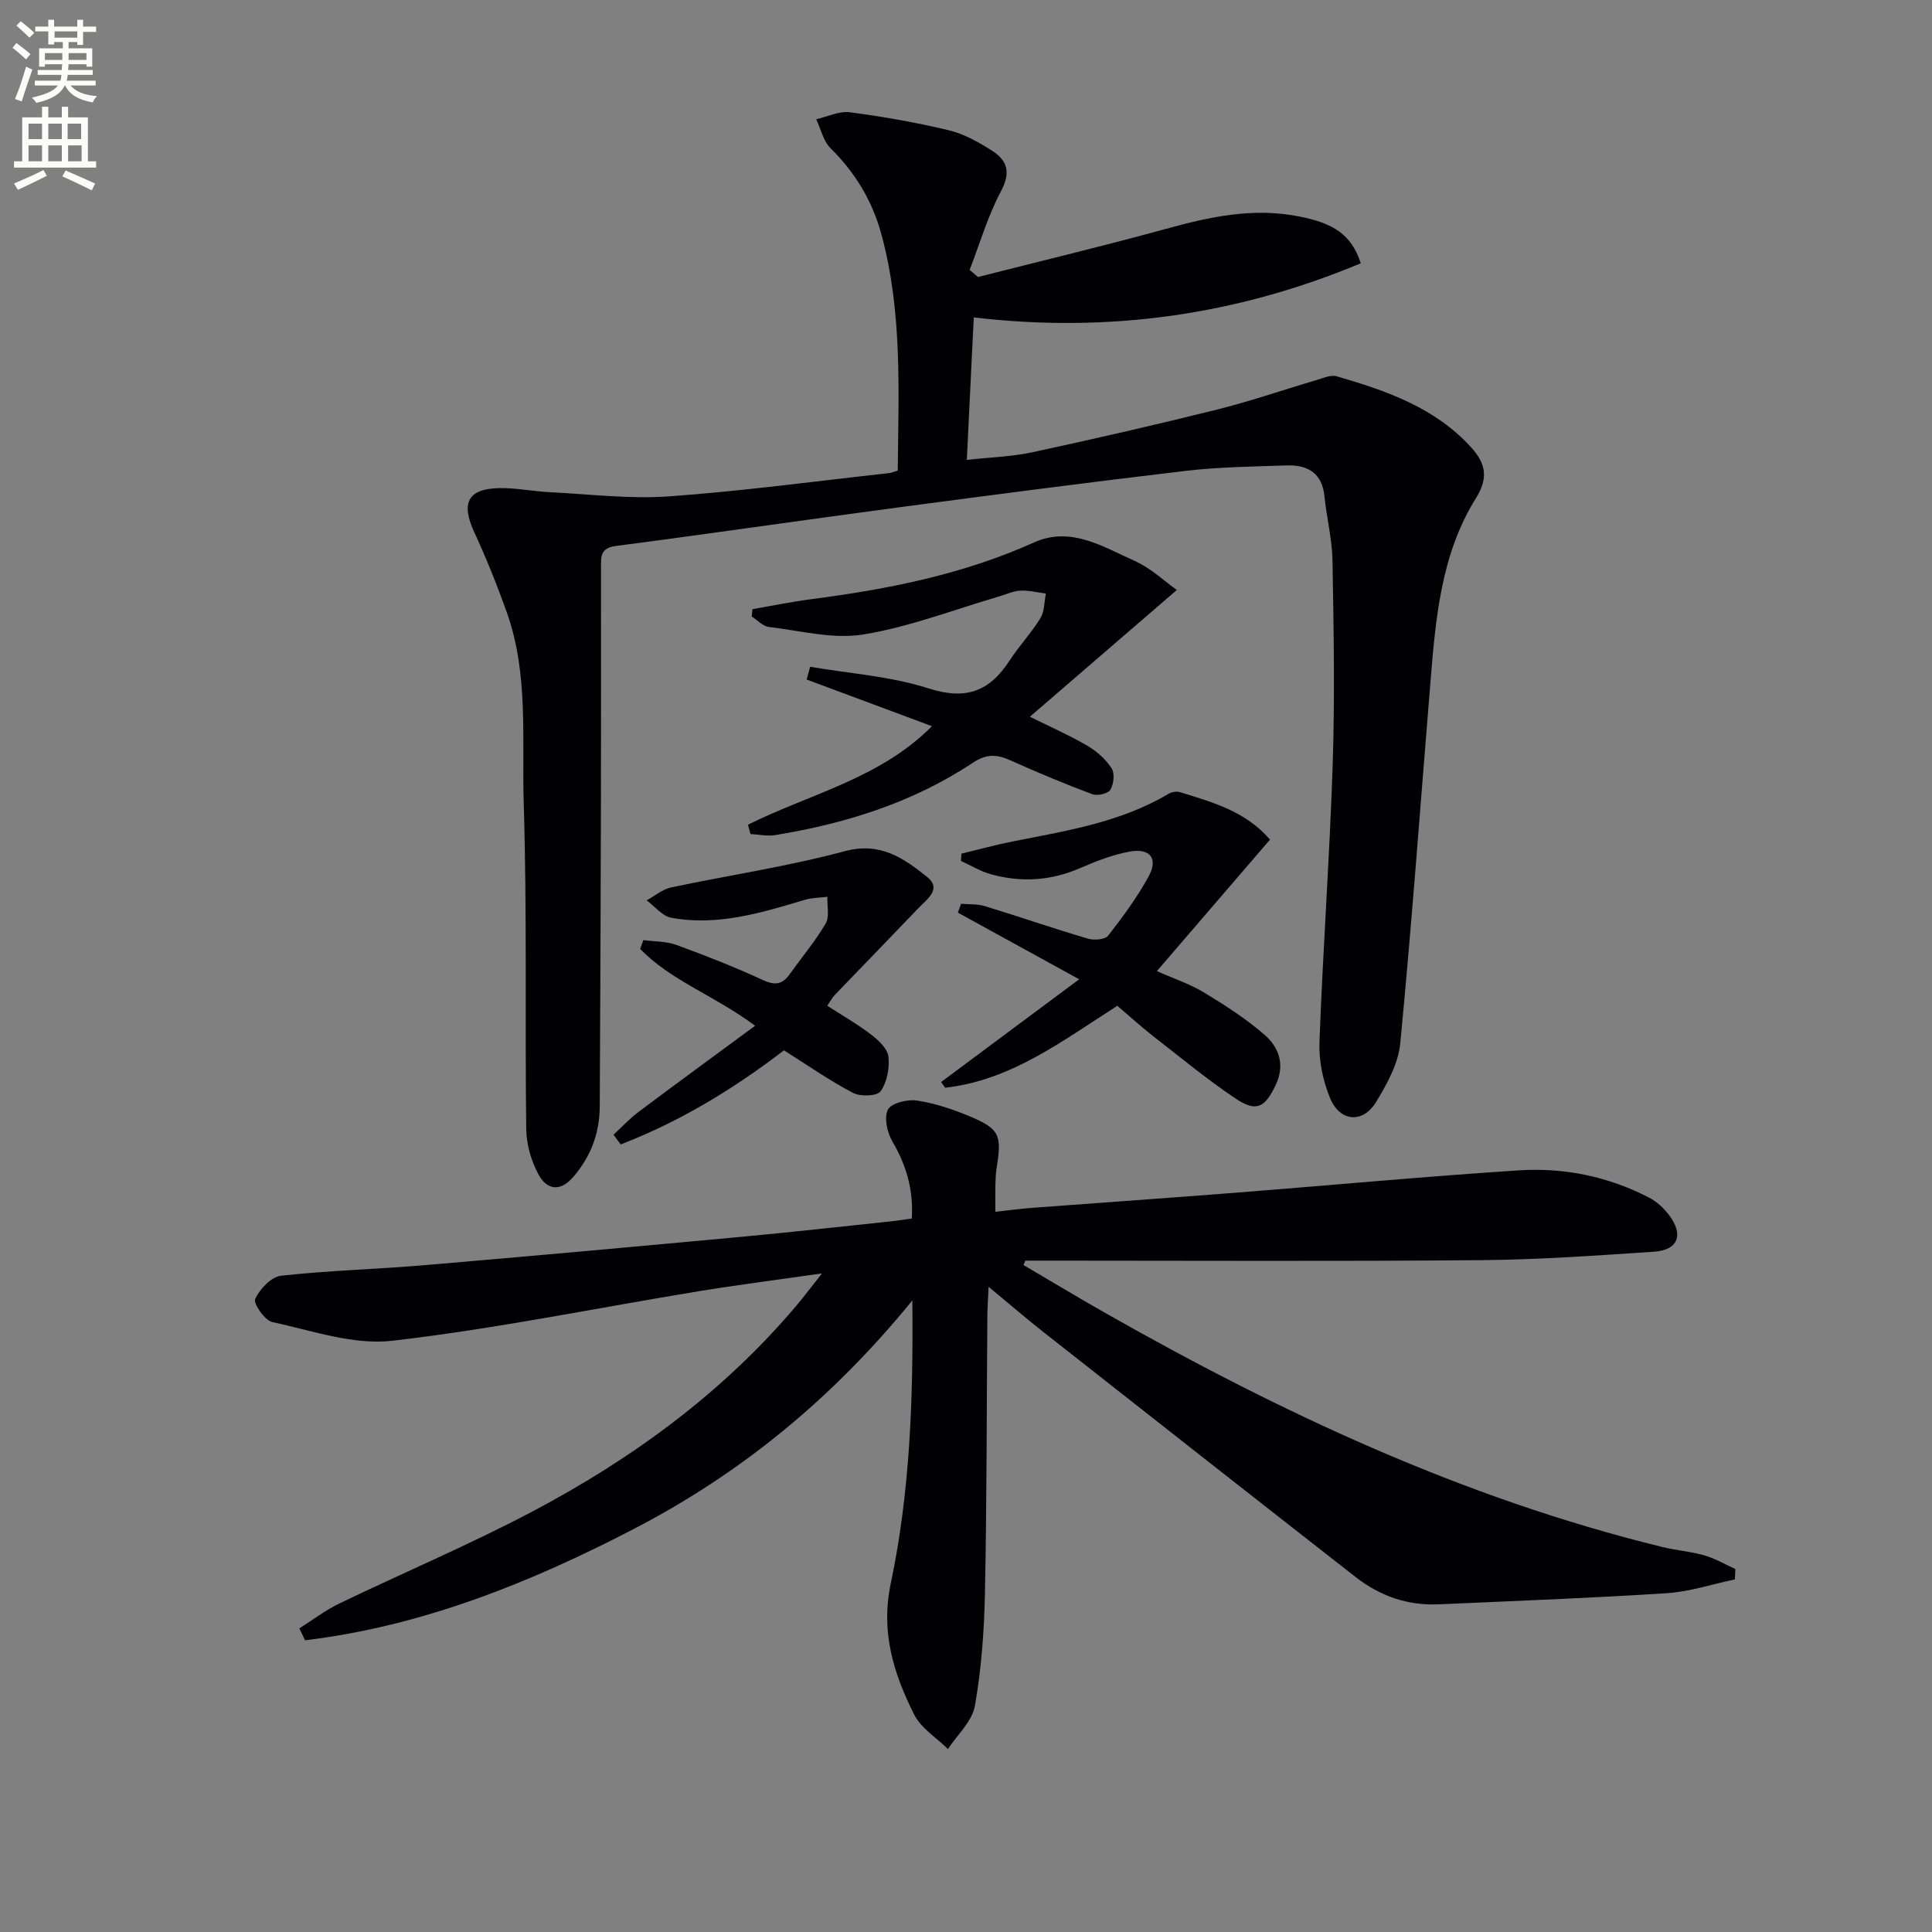 <svg enable-background="new 0 0 400 400" viewBox="0 0 400 400" xmlns="http://www.w3.org/2000/svg"><rect x="0" y="0" width="400" height="400" fill="#808080" stroke="none"/><path d="m2.6 9.9.8-1c.9.7 1.9 1.4 2.9 2.3l-.9 1.1c-1.1-1-2-1.8-2.8-2.4zm.5 10.6c.9-2.1 1.6-4.3 2.3-6.7.4.2.8.4 1.3.6-.7 2.1-1.5 4.3-2.2 6.6zm.3-15.2.9-.9c1 .8 2 1.6 2.8 2.4l-1 1c-.9-.9-1.8-1.7-2.7-2.5zm12.6-1.2h1.2v1.4h2.7v1.1h-2.7v2.7h-1.2v-.6h-1.8v1.3h4.9v3.8h-1.2v-.5h-3.7c0 .4-.1.9-.1 1.2h5.1v1h-5.2c0 .5-.1.9-.2 1.2h6v1h-5.2c1.1 1.3 2.9 2 5.5 2.2-.4.4-.7.8-.9 1.3-2.9-.5-4.8-1.6-5.7-3.5h-.1c-.8 1.7-2.7 2.9-5.9 3.6-.2-.4-.6-.8-.9-1.1 2.8-.6 4.6-1.4 5.4-2.5h-4.8v-1h5.3c.1-.3.2-.7.2-1.2h-4.9v-1h5c0-.4 0-.8.1-1.2h-3.6v.5h-1.2v-3.8h4.9v-1.3h-1.8v.5h-1.2v-2.7h-2.7v-1h2.7v-1.4h1.2v1.4h4.8zm-6.7 8.3h3.6c0-.4 0-.9 0-1.4h-3.6zm1.9-4.6h4.8v-1.3h-4.7v1.3zm6.7 3.2h-3.7v1.4h3.7z" fill="#fbfcfa"/><path d="m8.7 22.1h1.3v2.2h2.8v-2.2h1.3v2.2h4.1v9.1h1.7v1.3h-17v-1.3h1.7v-9.1h4.1zm.3 13.1.7 1.2c-1.8.9-3.8 1.9-6 2.9-.2-.4-.5-.8-.8-1.3 2.3-1 4.4-1.9 6.1-2.8zm-3.1-6.4h2.8v-3.2h-2.8zm0 4.6h2.8v-3.3h-2.8zm4.1-4.6h2.8v-3.2h-2.8zm0 4.6h2.8v-3.3h-2.8zm3.6 1.9c2.1.9 4.1 1.8 6.1 2.7l-.7 1.4c-2.2-1.1-4.2-2-6.1-2.9zm3.2-9.7h-2.8v3.2h2.8zm-2.7 7.8h2.8v-3.3h-2.8z" fill="#fbfcfa"/><g fill="#010104"><path d="m204.68 266.42c-.12 2.79-.25 4.41-.26 6.04-.15 19.16-.11 38.31-.5 57.46-.16 7.78-.73 15.63-2.08 23.28-.57 3.2-3.64 5.96-5.58 8.92-2.39-2.36-5.59-4.32-7.01-7.17-4.23-8.47-6.96-17.01-4.82-27.15 3.94-18.7 4.67-37.81 4.46-58.56-16.57 20.35-35.49 35.78-57.47 47.21-21.59 11.23-43.98 20.23-68.26 23.15-.4-.82-.79-1.64-1.19-2.46 2.75-1.73 5.36-3.74 8.26-5.14 13.31-6.41 26.96-12.18 40.02-19.07 20.74-10.96 39.5-24.66 54.75-42.75 1.47-1.75 2.84-3.58 5.18-6.53-9.43 1.35-17.54 2.38-25.61 3.7-21.12 3.47-42.13 7.79-63.36 10.24-8.05.93-16.63-2.11-24.85-3.88-1.55-.33-3.96-3.86-3.53-4.78.96-2.05 3.32-4.57 5.34-4.8 9.9-1.1 19.9-1.35 29.84-2.2 21.85-1.85 43.68-3.84 65.51-5.86 10.26-.95 20.5-2.11 30.74-3.18 1.46-.15 2.91-.39 4.52-.61.36-5.99-1.15-11.05-4.02-15.95-1.08-1.85-1.77-4.93-.93-6.59.69-1.35 4.02-2.18 5.98-1.89 3.72.55 7.41 1.8 10.9 3.25 6.22 2.59 6.74 3.88 5.64 10.64-.19 1.15-.23 2.32-.26 3.48-.04 1.64-.01 3.29-.01 5.67 2.74-.3 5.12-.63 7.5-.81 14.25-1.07 28.5-2.06 42.75-3.18 19.38-1.52 38.74-3.33 58.14-4.59 9.37-.61 18.51 1.27 26.95 5.64 1.57.81 3.02 2.15 4.1 3.57 3.13 4.08 1.95 7.29-3.05 7.63-11.93.8-23.88 1.65-35.83 1.75-29.64.26-59.3.1-88.96.1-1.8 0-3.6 0-5.4 0-.13.3-.25.61-.38.91 5.47 3.21 10.91 6.49 16.42 9.63 36.66 20.86 74.61 38.65 115.8 48.74 2.89.71 5.91.93 8.77 1.75 2.22.64 4.28 1.86 6.4 2.82-.03.72-.07 1.44-.1 2.15-4.69.98-9.34 2.54-14.07 2.85-15.75 1.02-31.53 1.61-47.31 2.31-6.41.29-12.15-1.75-17.14-5.65-21.64-16.9-43.22-33.87-64.8-50.85-3.49-2.75-6.87-5.67-11.19-9.24z"/><path d="m202.48 57.35c13-3.31 26.06-6.43 39-9.99 9.05-2.49 17.98-4.43 27.47-2.55 7.03 1.39 10.81 3.65 12.79 9.7-25.61 10.7-52.14 14.5-80.13 11.21-.47 9.68-.93 19.07-1.44 29.49 4.85-.54 9.29-.65 13.55-1.57 12.79-2.76 25.55-5.68 38.24-8.84 6.9-1.72 13.65-4.06 20.48-6.07 1.41-.42 3.05-1.18 4.31-.82 10.28 2.98 20.36 6.47 27.85 14.73 2.9 3.2 3.68 6.18.98 10.5-7.27 11.63-8.36 25.03-9.44 38.32-2.04 24.85-3.84 49.73-6.23 74.55-.41 4.21-2.76 8.48-5.05 12.21-2.72 4.43-7.45 4.04-9.47-.84-1.48-3.58-2.36-7.74-2.21-11.6.71-19.28 2.13-38.53 2.75-57.81.45-13.95.19-27.93-.05-41.89-.08-4.44-1.21-8.86-1.66-13.31-.49-4.85-3.49-6.55-7.83-6.41-6.98.24-13.99.31-20.91 1.13-19.79 2.33-39.55 4.92-59.3 7.54-19.58 2.6-39.12 5.46-58.7 8.01-3.28.43-3.05 2.36-3.05 4.56 0 15.67.03 31.33-.01 47-.05 21.5-.13 42.99-.25 64.49-.03 5.51-1.83 10.37-5.5 14.6-2.81 3.24-5.53 2.54-7.19-.54-1.5-2.79-2.49-6.22-2.53-9.38-.28-22.49.18-45.01-.52-67.48-.41-13.21 1.07-26.71-3.52-39.56-2.01-5.61-4.23-11.17-6.73-16.57-2.78-6.02-1.34-8.99 5.22-9.1 3.47-.06 6.94.67 10.42.84 8.23.41 16.51 1.45 24.68.87 15.24-1.09 30.41-3.15 45.61-4.82.47-.05.92-.27 1.76-.52.15-16.39 1-32.83-3.4-48.96-1.89-6.93-5.42-12.75-10.53-17.8-1.49-1.48-1.99-3.96-2.95-5.98 2.31-.52 4.72-1.73 6.93-1.45 6.9.9 13.79 2.12 20.56 3.74 3.14.75 6.16 2.47 8.92 4.23 3.14 2 3.93 4.48 1.86 8.35-2.74 5.14-4.39 10.85-6.51 16.32.58.5 1.16.99 1.73 1.47z"/><path d="m154.86 170.75c12.74-6.37 27.3-9.52 38.09-20.4-8.84-3.29-17.39-6.48-25.94-9.66.24-.88.48-1.76.72-2.64 8.2 1.41 16.67 1.95 24.51 4.47 7.68 2.47 12.58.68 16.72-5.67 1.99-3.06 4.54-5.77 6.45-8.87.86-1.4.78-3.38 1.13-5.09-1.75-.23-3.51-.68-5.24-.61-1.45.06-2.88.75-4.32 1.17-9.39 2.74-18.64 6.34-28.22 7.91-6.28 1.03-13.06-.78-19.59-1.56-1.25-.15-2.36-1.41-3.53-2.16.05-.51.1-1.01.15-1.52 4.07-.7 8.12-1.54 12.21-2.07 15.85-2.05 31.39-5.13 46.1-11.75 7.56-3.4 14.25.89 20.8 3.82 3.42 1.53 6.29 4.29 8.75 6.03-10.54 9.09-20.24 17.45-30.42 26.24 4.38 2.18 8.27 3.88 11.9 6.01 1.95 1.14 3.81 2.8 5.02 4.67.68 1.05.44 3.27-.26 4.45-.48.8-2.69 1.3-3.75.91-5.73-2.15-11.39-4.51-16.97-7.02-2.81-1.26-4.94-1.36-7.77.52-12.39 8.23-26.3 12.58-40.87 14.96-1.66.27-3.43-.12-5.15-.21-.16-.65-.34-1.29-.52-1.93z"/><path d="m262.94 173.83c-7.69 8.94-15.35 17.84-23.42 27.23 3.6 1.6 6.89 2.68 9.77 4.43 4.37 2.65 8.73 5.45 12.57 8.8 2.99 2.61 4.23 6.25 2.24 10.39-2.27 4.72-4.02 5.65-8.44 2.66-5.9-3.98-11.42-8.54-17.04-12.92-2.47-1.93-4.79-4.05-7.29-6.18-11.35 7.23-21.98 15.44-35.64 16.96-.28-.39-.56-.79-.84-1.18 9.24-6.87 18.47-13.75 28.58-21.27-9.19-5.05-17.15-9.42-25.11-13.8.22-.61.44-1.22.66-1.83 1.64.14 3.36.01 4.9.48 7.13 2.18 14.19 4.62 21.34 6.73 1.28.38 3.56.22 4.2-.6 3.06-3.9 6.02-7.95 8.4-12.29 2.01-3.67.32-5.89-3.9-5.13-3.54.63-7 2-10.33 3.44-6.06 2.62-12.22 2.99-18.49 1.24-2.13-.6-4.1-1.81-6.14-2.74.03-.5.06-1.01.09-1.51 3.57-.86 7.12-1.84 10.73-2.55 11.07-2.19 22.26-3.94 32.19-9.86.64-.38 1.67-.54 2.36-.32 6.66 2.09 13.47 3.87 18.61 9.82z"/><path d="m171.28 208.23c3.29 2.13 6.34 3.86 9.09 5.98 1.52 1.17 3.38 2.9 3.57 4.54.27 2.37-.29 5.29-1.62 7.19-.71 1.01-4.19 1.13-5.72.33-4.83-2.53-9.33-5.69-14.29-8.81-10.22 7.84-21.45 14.74-33.81 19.48-.49-.67-.99-1.34-1.48-2.01 1.73-1.59 3.34-3.35 5.22-4.75 7.79-5.84 15.65-11.58 24.1-17.81-8.52-6.32-17.47-9.34-23.8-15.91.22-.61.44-1.21.66-1.82 2.28.31 4.71.22 6.82.99 6.08 2.22 12.11 4.59 17.98 7.3 2.48 1.14 3.98.88 5.47-1.2 2.51-3.51 5.31-6.83 7.48-10.53.83-1.42.27-3.66.35-5.53-1.55.2-3.16.18-4.63.62-9.05 2.7-18.12 5.49-27.7 3.72-1.85-.34-3.4-2.36-5.09-3.6 1.68-.91 3.26-2.29 5.05-2.67 11.98-2.55 24.16-4.33 35.96-7.51 7.39-1.99 12.22 1.47 17.05 5.32 3.14 2.51-.04 4.64-1.79 6.47-5.73 6-11.52 11.94-17.27 17.93-.58.59-.96 1.34-1.6 2.28z"/></g></svg>
